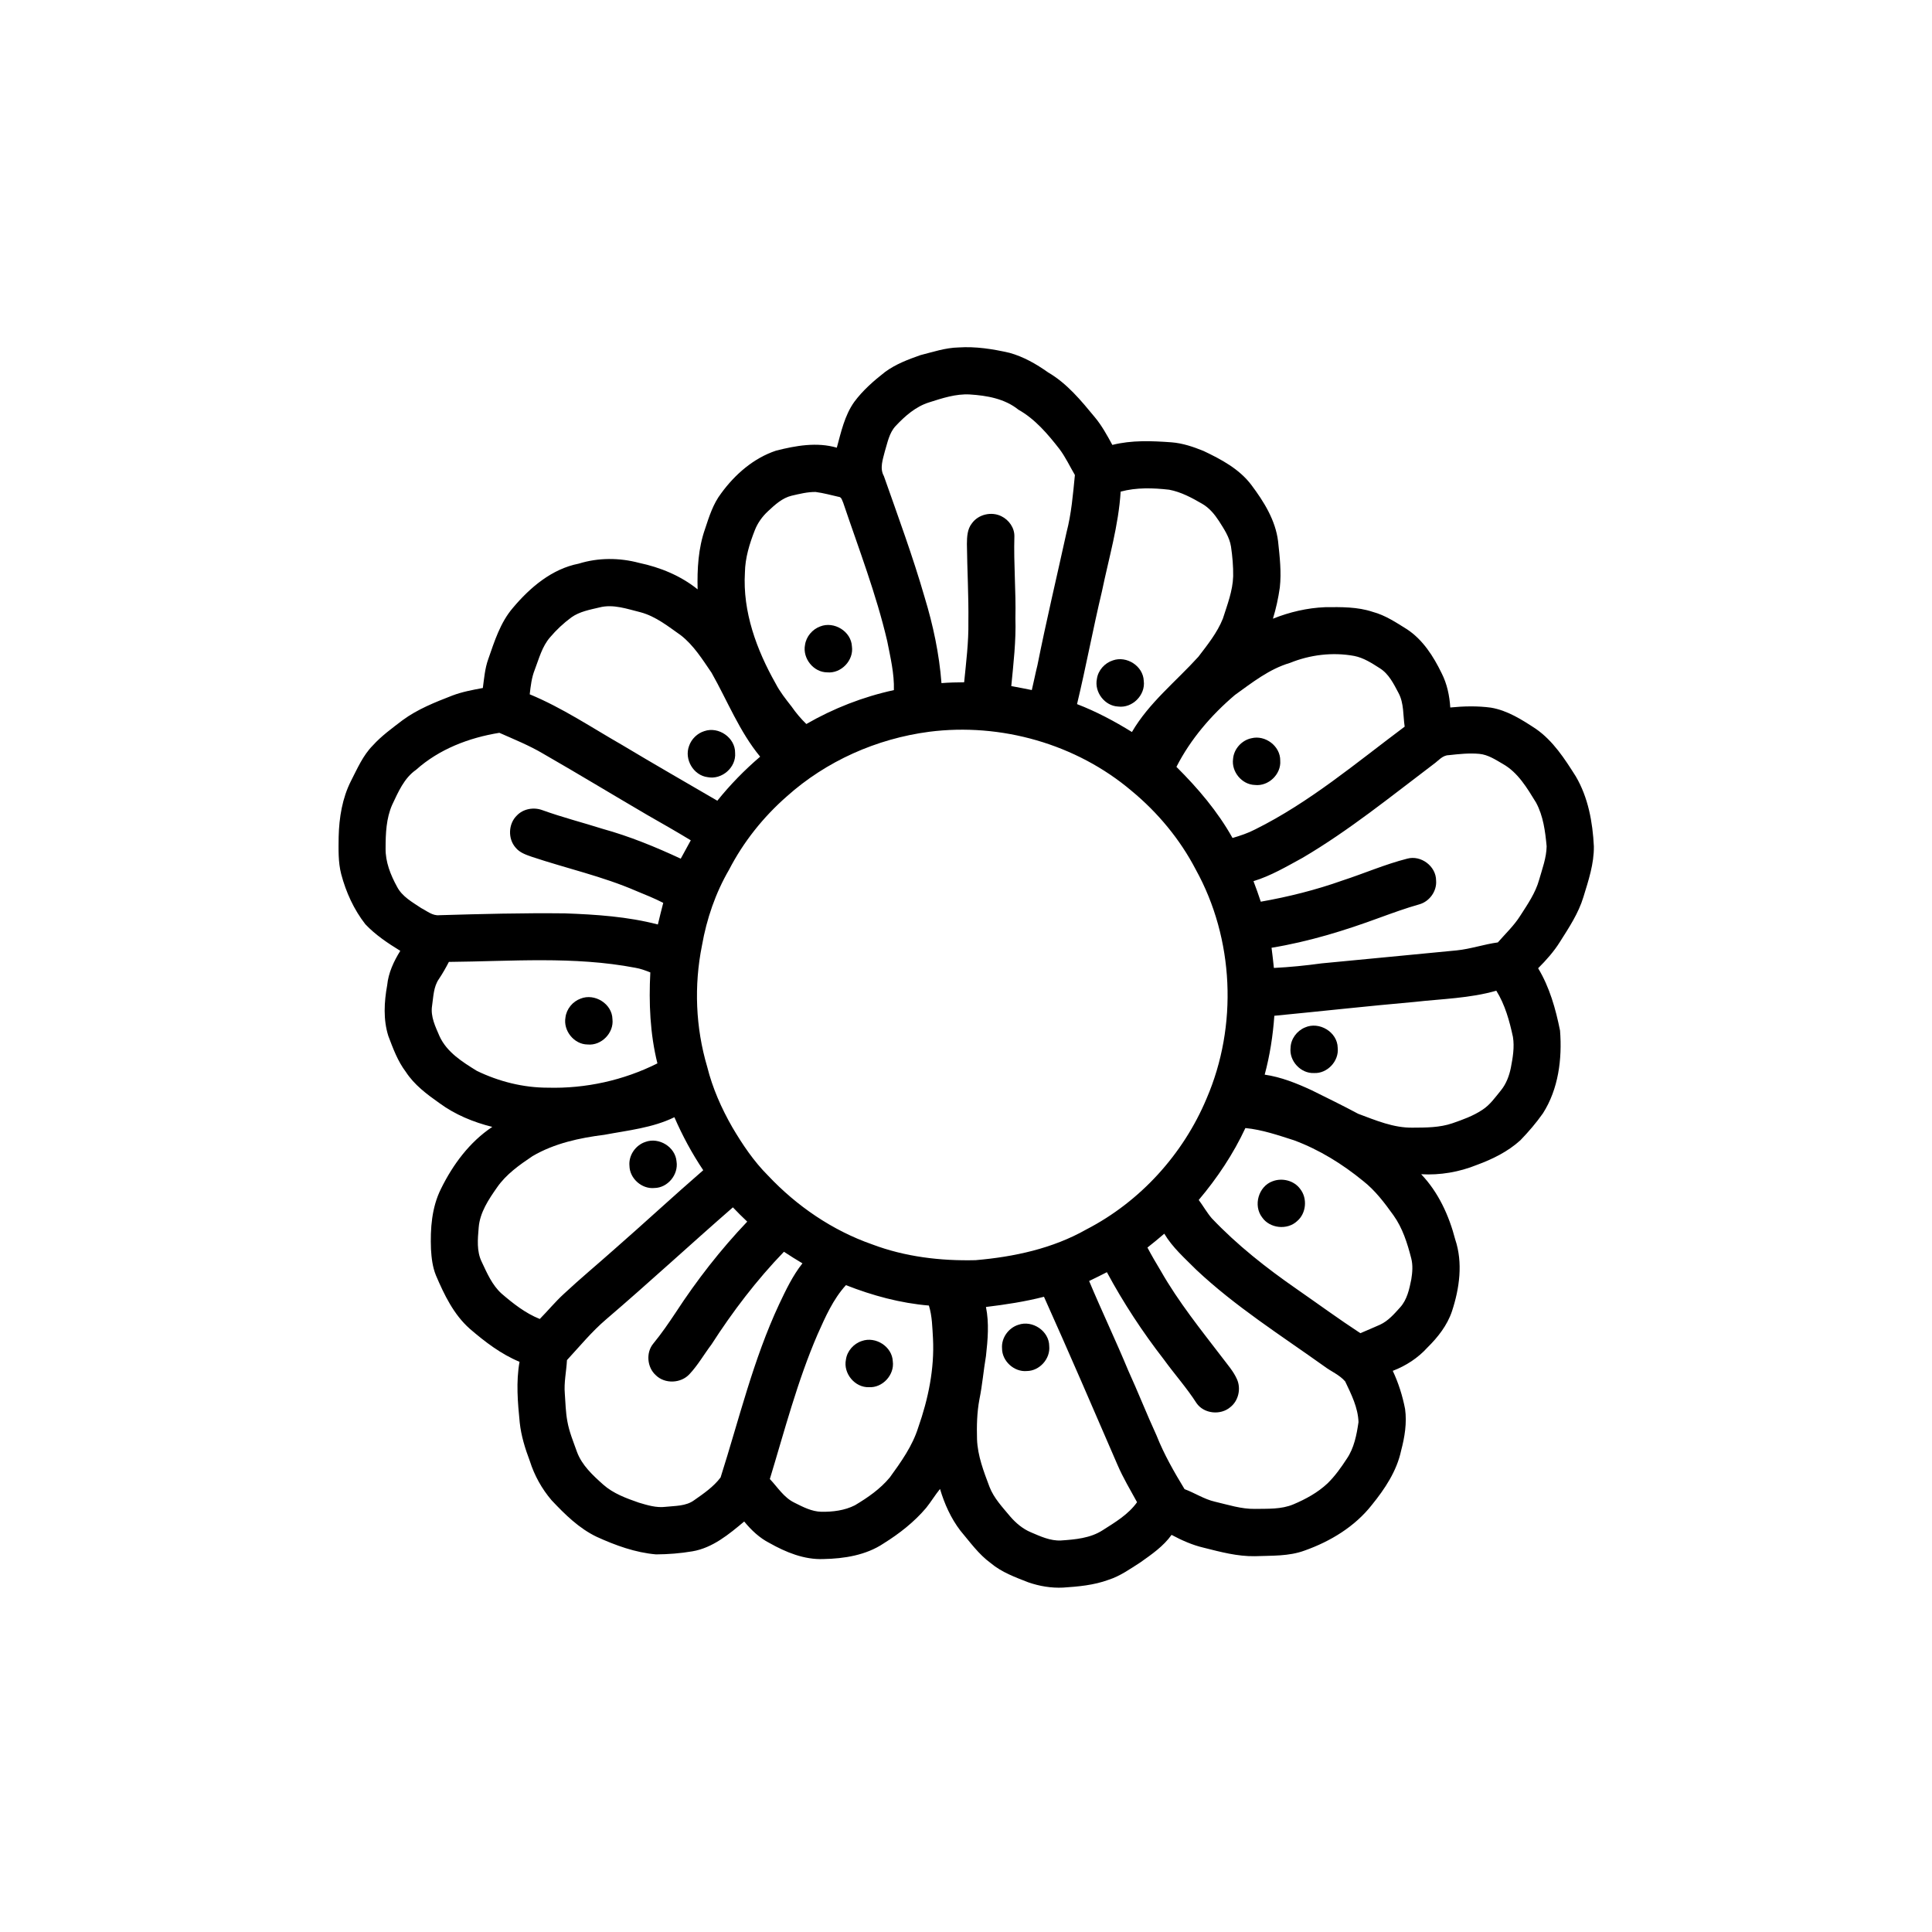 <?xml version="1.0" encoding="UTF-8"?>
<!-- Uploaded to: ICON Repo, www.svgrepo.com, Generator: ICON Repo Mixer Tools -->
<svg fill="#000000" width="800px" height="800px" version="1.1" viewBox="144 144 512 512" xmlns="http://www.w3.org/2000/svg">
 <g>
  <path d="m387.83 238.14c3.356-0.848 6.691-1.984 10.188-2.062 4.539-0.301 9.078 0.41 13.496 1.422 3.723 1.023 7.109 2.969 10.242 5.188 5.004 2.914 8.727 7.449 12.359 11.852 1.879 2.238 3.269 4.812 4.668 7.367 5.125-1.293 10.461-1.07 15.684-0.688 2.945 0.227 5.766 1.188 8.484 2.293 4.703 2.231 9.492 4.777 12.688 9.027 3.305 4.41 6.371 9.301 7.062 14.895 0.434 4.066 0.918 8.18 0.461 12.273-0.398 2.793-0.996 5.559-1.824 8.254 4.406-1.762 9.094-2.863 13.844-3.051 4.231-0.039 8.562-0.117 12.629 1.25 3.316 0.887 6.188 2.82 9.07 4.613 4.203 2.777 6.981 7.148 9.148 11.598 1.445 2.828 2.106 5.965 2.309 9.121 3.57-0.355 7.195-0.441 10.762 0.039 4.398 0.738 8.23 3.199 11.898 5.606 4.586 3.176 7.66 7.957 10.59 12.59 3.297 5.594 4.481 12.137 4.801 18.543 0.066 4.629-1.43 9.074-2.769 13.445-1.305 4.328-3.84 8.121-6.234 11.91-1.605 2.566-3.629 4.832-5.766 6.969 3.043 5.043 4.652 10.781 5.805 16.516 0.586 7.5-0.414 15.484-4.535 21.934-1.785 2.539-3.816 4.906-5.973 7.133-3.312 3.016-7.391 5.016-11.562 6.547-4.648 1.879-9.723 2.75-14.734 2.457 4.555 4.762 7.379 10.934 9.02 17.262 2.09 6.211 1.148 12.973-0.863 19.078-1.254 3.723-3.734 6.867-6.504 9.598-2.504 2.766-5.695 4.836-9.176 6.168 1.512 3.215 2.59 6.625 3.262 10.109 0.512 3.703-0.102 7.449-1.051 11.031-1.152 5.418-4.312 10.152-7.75 14.387-4.504 5.746-10.984 9.668-17.797 12.086-4.215 1.566-8.766 1.332-13.18 1.504-4.641 0.086-9.137-1.129-13.594-2.25-2.992-0.699-5.812-1.957-8.512-3.402-2.172 3.043-5.277 5.172-8.285 7.305-2.703 1.727-5.363 3.633-8.453 4.617-3.844 1.414-7.953 1.785-12.004 2.051-3.129 0.156-6.277-0.371-9.23-1.398-3.477-1.359-7.07-2.66-9.961-5.098-3.203-2.336-5.5-5.59-8.027-8.586-2.516-3.285-4.227-7.109-5.402-11.059-1.316 1.613-2.379 3.406-3.684 5.027-3.18 3.75-7.094 6.812-11.258 9.406-4.668 3.125-10.426 4.039-15.945 4.141-5.098 0.211-9.957-1.793-14.316-4.25-2.644-1.348-4.828-3.422-6.691-5.699-4.047 3.391-8.383 7.004-13.742 7.906-3.18 0.543-6.406 0.789-9.625 0.809-5.484-0.473-10.73-2.379-15.707-4.648-4.695-2.238-8.441-5.949-11.965-9.688-2.598-3.039-4.57-6.59-5.773-10.402-1.246-3.297-2.301-6.684-2.676-10.195-0.531-5.352-1.008-10.77-0.051-16.102-4.918-2.035-9.176-5.305-13.18-8.75-4.269-3.773-6.781-9.016-8.98-14.168-0.891-2.203-1.172-4.586-1.309-6.938-0.207-5.441 0.188-11.074 2.664-16.016 3.148-6.402 7.582-12.391 13.586-16.383-5.008-1.242-9.875-3.25-14.047-6.324-3.301-2.328-6.637-4.816-8.867-8.254-2.152-2.836-3.383-6.199-4.633-9.496-1.383-4.359-1.117-9.031-0.309-13.477 0.324-3.289 1.75-6.328 3.473-9.105-3.297-2.027-6.582-4.211-9.254-7.043-3.047-3.898-5.133-8.492-6.398-13.266-0.84-3.238-0.715-6.602-0.68-9.918 0.125-5.09 0.957-10.246 3.281-14.824 1.676-3.254 3.148-6.723 5.758-9.363 2.328-2.582 5.164-4.602 7.906-6.711 3.973-2.922 8.594-4.746 13.156-6.519 2.609-0.996 5.367-1.5 8.109-2.012 0.348-2.559 0.547-5.172 1.426-7.621 1.66-4.75 3.199-9.734 6.543-13.617 4.555-5.418 10.324-10.324 17.453-11.719 5.172-1.609 10.754-1.59 15.973-0.203 5.598 1.18 11.051 3.406 15.527 7.019-0.141-5.398 0.168-10.902 1.973-16.031 1.082-3.277 2.141-6.652 4.269-9.422 3.648-5.012 8.602-9.336 14.562-11.312 5.223-1.316 10.777-2.324 16.082-0.777 1.137-4.172 2.074-8.551 4.625-12.137 2.277-3.074 5.184-5.606 8.18-7.945 2.777-2.043 6.035-3.277 9.262-4.414m2.391 12.488c-3.539 1.102-6.387 3.617-8.879 6.273-1.711 1.84-2.133 4.398-2.852 6.711-0.523 2.125-1.422 4.473-0.254 6.547 3.742 10.648 7.66 21.246 10.793 32.098 2.258 7.406 3.879 15.035 4.473 22.77 1.996-0.16 4-0.207 6.008-0.219 0.523-5.324 1.207-10.652 1.121-16.016 0.09-6.887-0.316-13.762-0.391-20.645 0.023-1.887 0.098-3.945 1.34-5.481 1.715-2.383 5.184-3.164 7.793-1.867 2.004 0.973 3.508 3.086 3.449 5.356-0.211 7.227 0.441 14.449 0.273 21.68 0.191 6.016-0.516 12-1.094 17.977 1.82 0.328 3.629 0.691 5.441 1.055 0.527-2.18 0.941-4.387 1.488-6.562 2.348-11.777 5.133-23.465 7.707-35.199 1.301-4.977 1.719-10.121 2.223-15.23-1.367-2.324-2.504-4.793-4.144-6.949-3.082-3.949-6.402-7.867-10.832-10.367-3.629-2.926-8.363-3.742-12.891-4.031-3.703-0.199-7.289 0.992-10.773 2.102m50.766 23.645c-0.555 8.988-3.144 17.648-4.957 26.426-2.367 9.922-4.219 19.969-6.602 29.891 5.09 1.957 9.918 4.523 14.547 7.391 4.504-7.738 11.656-13.371 17.598-19.93 2.434-3.191 5.008-6.375 6.508-10.133 1.164-3.66 2.606-7.32 2.723-11.211 0.039-2.629-0.191-5.258-0.574-7.859-0.398-2.527-1.859-4.676-3.195-6.789-1.168-1.789-2.574-3.488-4.449-4.562-2.738-1.59-5.598-3.137-8.742-3.727-4.277-0.484-8.664-0.625-12.855 0.504m-87.16 1.074c-2.527 0.598-4.469 2.422-6.312 4.133-1.512 1.406-2.746 3.121-3.492 5.051-1.398 3.57-2.551 7.309-2.613 11.18-0.625 10.383 3.09 20.473 8.125 29.387 1.145 2.231 2.719 4.191 4.254 6.156 1.148 1.656 2.453 3.199 3.898 4.606 7.215-4.156 15.059-7.219 23.203-8.984 0.129-4.383-0.93-8.707-1.766-12.984-2.922-12.496-7.555-24.492-11.652-36.637-0.309-0.629-0.418-1.586-1.293-1.617-2.008-0.453-4.004-1.012-6.043-1.273-2.141-0.023-4.238 0.508-6.309 0.984m-58.395 32.246c-2.082 1.527-3.981 3.312-5.652 5.281-2.129 2.438-2.93 5.641-4.062 8.594-0.832 2.078-1.082 4.312-1.336 6.519 8.648 3.574 16.441 8.824 24.527 13.453 8.348 5.008 16.785 9.844 25.191 14.746 3.406-4.238 7.215-8.141 11.348-11.672-5.488-6.652-8.66-14.789-12.871-22.23-2.414-3.527-4.727-7.269-8.137-9.93-3.348-2.352-6.625-5.012-10.656-6.102-3.559-0.875-7.277-2.246-10.965-1.277-2.539 0.602-5.211 1.078-7.387 2.617m190.39 12.082c-5.469 1.617-9.988 5.211-14.547 8.484-6.266 5.324-11.754 11.695-15.508 19.055 5.684 5.652 10.945 11.824 14.867 18.848 2.051-0.605 4.094-1.281 5.992-2.269 14.43-7.164 26.797-17.652 39.629-27.238-0.453-2.984-0.16-6.176-1.629-8.914-1.285-2.422-2.562-5.066-4.973-6.57-2.113-1.348-4.277-2.766-6.785-3.254-5.715-1.047-11.68-0.32-17.047 1.859m-95.59 18.242c-13.895 1.824-27.262 7.75-37.711 17.117-6.234 5.461-11.5 12.059-15.309 19.434-3.602 6.184-5.945 13.051-7.18 20.09-2.141 10.617-1.695 21.758 1.387 32.148 1.402 5.633 3.766 10.98 6.648 16.008 2.695 4.57 5.691 9.039 9.465 12.805 7.613 8.09 17.07 14.562 27.59 18.238 8.715 3.297 18.129 4.418 27.402 4.191 10.176-0.871 20.449-3.07 29.406-8.164 14.238-7.356 25.641-19.91 31.828-34.672 8.312-19.266 7.301-42.336-2.879-60.707-4.156-7.988-10.043-15.082-16.977-20.812-14.652-12.434-34.652-18.113-53.672-15.676m-135.96 10.074c-3.188 2.211-4.711 5.863-6.32 9.238-1.605 3.617-1.758 7.656-1.762 11.551-0.066 3.613 1.32 7.078 3.031 10.199 1.355 2.625 4.055 4.086 6.418 5.668 1.527 0.77 2.981 2.07 4.797 1.879 11.09-0.328 22.18-0.617 33.273-0.488 8.266 0.301 16.605 0.855 24.637 2.945 0.461-1.914 0.93-3.824 1.426-5.727-2.324-1.195-4.754-2.164-7.16-3.156-8.941-3.879-18.504-5.981-27.727-9.07-1.52-0.531-3.148-1.086-4.207-2.375-2.125-2.359-1.984-6.352 0.305-8.555 1.707-1.793 4.477-2.266 6.766-1.41 5.266 1.898 10.695 3.285 16.031 4.973 7.109 1.969 13.957 4.781 20.629 7.883 0.879-1.625 1.766-3.254 2.66-4.867-3.797-2.305-7.656-4.504-11.516-6.707-9.203-5.383-18.312-10.914-27.559-16.223-3.707-2.203-7.719-3.816-11.652-5.555-8.027 1.289-15.957 4.32-22.07 9.797m273.69-3.875c-1.715 0.016-2.789 1.512-4.078 2.406-11.328 8.57-22.402 17.57-34.668 24.789-4.223 2.301-8.398 4.785-13.023 6.195 0.695 1.793 1.324 3.613 1.934 5.441 7.34-1.293 14.59-3.109 21.617-5.606 5.762-1.875 11.336-4.312 17.219-5.805 3.621-0.977 7.609 2.008 7.621 5.773 0.25 2.824-1.734 5.59-4.453 6.344-3.547 1-7.016 2.266-10.48 3.523-9.32 3.441-18.852 6.371-28.672 7.981 0.238 1.781 0.43 3.562 0.621 5.348 4.231-0.211 8.449-0.637 12.641-1.211 11.93-1.172 23.871-2.254 35.801-3.441 3.695-0.375 7.234-1.617 10.91-2.113 2.016-2.32 4.285-4.441 5.93-7.055 1.941-3.023 4.047-6.051 5.016-9.559 0.828-2.906 1.93-5.809 1.984-8.859-0.367-3.949-0.887-8.023-2.797-11.57-2.359-3.832-4.777-7.992-8.828-10.266-1.941-1.129-3.918-2.445-6.211-2.66-2.699-0.246-5.406 0.047-8.082 0.344m-265 54.789c-0.793 1.539-1.652 3.051-2.617 4.496-1.473 2.086-1.473 4.734-1.84 7.16-0.438 2.848 0.895 5.512 1.984 8.047 1.945 4.246 6.07 6.82 9.898 9.18 5.82 2.816 12.293 4.453 18.777 4.449 10.016 0.277 20.102-1.941 29.062-6.441-1.961-7.859-2.297-16.055-1.879-24.109-1.301-0.512-2.613-1.004-3.992-1.23-16.281-3.109-32.934-1.699-49.395-1.551m255.89 10.609c-12.395 1.094-24.758 2.473-37.133 3.668-0.371 5.269-1.184 10.5-2.555 15.602 4.336 0.629 8.43 2.277 12.387 4.102 4.144 2.055 8.312 4.082 12.395 6.273 4.644 1.727 9.375 3.758 14.426 3.672 3.527-0.016 7.144-0.004 10.527-1.16 2.731-0.949 5.504-1.934 7.93-3.551 2.039-1.301 3.43-3.328 4.941-5.168 1.406-1.734 2.203-3.863 2.637-6.031 0.516-2.664 0.98-5.422 0.547-8.133-0.918-4.25-2.09-8.527-4.406-12.25-7.059 2.027-14.445 2.156-21.695 2.977m-214.67 35.207c-6.582 0.82-13.27 2.266-19.043 5.652-3.477 2.332-6.996 4.812-9.406 8.293-2.238 3.199-4.547 6.625-4.867 10.633-0.254 3.035-0.582 6.305 0.82 9.125 1.395 2.973 2.746 6.113 5.219 8.363 3.09 2.656 6.332 5.219 10.152 6.746 2.16-2.188 4.109-4.578 6.387-6.656 4.34-4.055 8.918-7.844 13.352-11.797 7.922-6.922 15.629-14.082 23.578-20.969-2.973-4.434-5.516-9.148-7.641-14.047-5.797 2.832-12.293 3.477-18.551 4.656m169.87-1.789c-3.211 6.887-7.465 13.254-12.367 19.059 1.18 1.586 2.152 3.332 3.441 4.84 6.75 7.125 14.508 13.211 22.566 18.801 5.606 3.894 11.117 7.934 16.832 11.668 1.727-0.754 3.469-1.469 5.188-2.242 2.188-1.004 3.789-2.867 5.363-4.617 1.836-2.039 2.418-4.801 2.941-7.406 0.301-1.844 0.457-3.762-0.02-5.59-1.027-3.988-2.285-8.016-4.711-11.398-2.356-3.289-4.828-6.57-8.027-9.082-5.508-4.504-11.621-8.297-18.309-10.781-4.227-1.352-8.457-2.816-12.898-3.25m-135.82 21.02c-11.258 9.809-22.219 19.953-33.57 29.66-3.824 3.254-7.004 7.148-10.402 10.82-0.148 2.969-0.832 5.91-0.57 8.891 0.18 2.441 0.223 4.898 0.672 7.312 0.492 2.816 1.609 5.461 2.559 8.145 1.324 3.547 4.18 6.172 6.938 8.637 2.676 2.379 6.09 3.617 9.414 4.777 2.297 0.688 4.68 1.426 7.109 1.121 2.559-0.285 5.391-0.145 7.574-1.746 2.523-1.766 5.156-3.566 7.016-6.043 4.894-15.387 8.656-31.227 15.52-45.91 1.781-3.754 3.574-7.555 6.172-10.828-1.664-0.977-3.293-2.019-4.902-3.074-7.242 7.504-13.578 15.824-19.215 24.586-1.957 2.582-3.562 5.441-5.781 7.809-2.262 2.516-6.57 2.703-8.98 0.309-2.301-2.07-2.637-5.981-0.648-8.363 2.144-2.613 4.062-5.41 5.934-8.223 5.59-8.574 11.898-16.684 18.961-24.098-1.309-1.219-2.562-2.492-3.797-3.781m114.32 6.977c-1.457 1.258-2.949 2.484-4.465 3.672 1.109 2.113 2.324 4.168 3.551 6.215 4.668 8.191 10.598 15.547 16.316 23.012 1.367 1.828 2.93 3.562 3.863 5.68 1.113 2.488 0.406 5.688-1.758 7.383-2.582 2.223-7.019 1.781-8.969-1.066-2.602-4.062-5.828-7.656-8.652-11.562-5.652-7.285-10.727-15.012-15.098-23.133-1.551 0.809-3.129 1.57-4.707 2.336 3.328 7.949 7.055 15.73 10.355 23.695 2.598 5.691 4.883 11.527 7.5 17.215 1.973 4.996 4.652 9.672 7.434 14.25 2.723 1.004 5.184 2.668 8.039 3.32 3.5 0.816 6.984 1.973 10.621 1.914 3.41-0.062 6.969 0.152 10.188-1.207 3.258-1.375 6.438-3.109 9.031-5.543 1.984-1.934 3.598-4.207 5.106-6.519 1.953-2.859 2.625-6.363 3.113-9.723-0.121-3.844-1.91-7.379-3.527-10.785-1.496-1.754-3.742-2.637-5.559-4.016-11.516-8.223-23.562-15.844-33.906-25.574-3.008-3.027-6.266-5.856-8.477-9.562m-91.887 26.688c-5.344 12.371-8.73 25.457-12.645 38.324 2.066 2.18 3.719 4.922 6.508 6.266 2.242 1.129 4.582 2.359 7.148 2.414 3.023 0.043 6.16-0.336 8.891-1.723 3.391-2.023 6.711-4.312 9.25-7.379 2.981-4.113 6-8.336 7.531-13.238 2.648-7.539 4.316-15.535 3.91-23.562-0.184-2.93-0.207-5.918-1.086-8.75-7.566-0.633-14.934-2.637-21.984-5.406-3.43 3.758-5.469 8.465-7.523 13.055m44.629-7.269c0.871 4.281 0.484 8.684 0.004 12.988-0.648 3.824-0.961 7.695-1.738 11.5-0.66 3.488-0.73 7.055-0.633 10.59 0.164 4.379 1.766 8.504 3.293 12.562 1.168 3.051 3.469 5.43 5.516 7.902 1.508 1.734 3.312 3.269 5.453 4.164 2.527 1.078 5.141 2.305 7.961 2.176 3.777-0.262 7.773-0.594 11.047-2.703 3.312-2.109 6.824-4.18 9.141-7.438-1.793-3.277-3.719-6.481-5.191-9.918-6.426-14.867-12.84-29.75-19.477-44.527-5.047 1.297-10.207 2.078-15.375 2.703z"/>
  <path d="m361.37 310.01c3.668-1.449 8.199 1.309 8.398 5.285 0.539 3.688-2.852 7.254-6.559 6.887-3.637-0.016-6.57-3.727-5.871-7.273 0.312-2.207 1.945-4.141 4.031-4.898z"/>
  <path d="m438.93 319.01c3.66-1.297 8.035 1.516 8.18 5.438 0.5 3.738-3.031 7.281-6.777 6.793-3.574-0.145-6.371-3.84-5.641-7.332 0.316-2.262 2.07-4.219 4.238-4.898z"/>
  <path d="m330.64 337.76c3.781-1.324 8.23 1.734 8.172 5.773 0.32 3.836-3.512 7.164-7.262 6.426-3.769-0.453-6.266-4.731-4.945-8.262 0.629-1.852 2.176-3.356 4.035-3.938z"/>
  <path d="m475.65 339.64c3.676-0.926 7.691 2.113 7.625 5.934 0.289 3.617-3.156 6.883-6.746 6.449-3.43-0.109-6.227-3.512-5.754-6.902 0.199-2.629 2.297-4.961 4.875-5.481z"/>
  <path d="m297.88 408.64c3.719-1.492 8.348 1.383 8.426 5.438 0.438 3.633-2.934 7.09-6.582 6.723-3.594-0.02-6.512-3.668-5.867-7.184 0.27-2.238 1.914-4.219 4.023-4.977z"/>
  <path d="m489.81 416.3c3.758-1.707 8.621 1.184 8.695 5.359 0.398 3.519-2.75 6.902-6.297 6.707-3.508 0.145-6.594-3.203-6.195-6.688 0.059-2.34 1.664-4.488 3.797-5.379z"/>
  <path d="m315.04 446.62c3.602-1.332 7.945 1.344 8.25 5.188 0.551 3.469-2.34 6.984-5.856 7.023-3.336 0.344-6.57-2.523-6.621-5.875-0.266-2.766 1.617-5.481 4.227-6.336z"/>
  <path d="m481.24 457.05c2.543-0.977 5.688-0.207 7.316 2.027 1.973 2.473 1.633 6.477-0.805 8.527-2.606 2.457-7.281 1.957-9.297-1.016-2.383-3.137-0.934-8.199 2.785-9.539z"/>
  <path d="m413.86 495.09c3.731-1.328 8.18 1.633 8.195 5.633 0.34 3.348-2.555 6.582-5.914 6.613-3.375 0.32-6.613-2.633-6.59-6.016-0.211-2.754 1.703-5.406 4.309-6.231z"/>
  <path d="m372.39 499.38c3.656-1.309 8.043 1.473 8.211 5.398 0.484 3.57-2.711 7.051-6.312 6.84-3.746 0.141-6.871-3.668-6.109-7.316 0.309-2.266 2.051-4.231 4.211-4.922z"/>
 </g>
</svg>